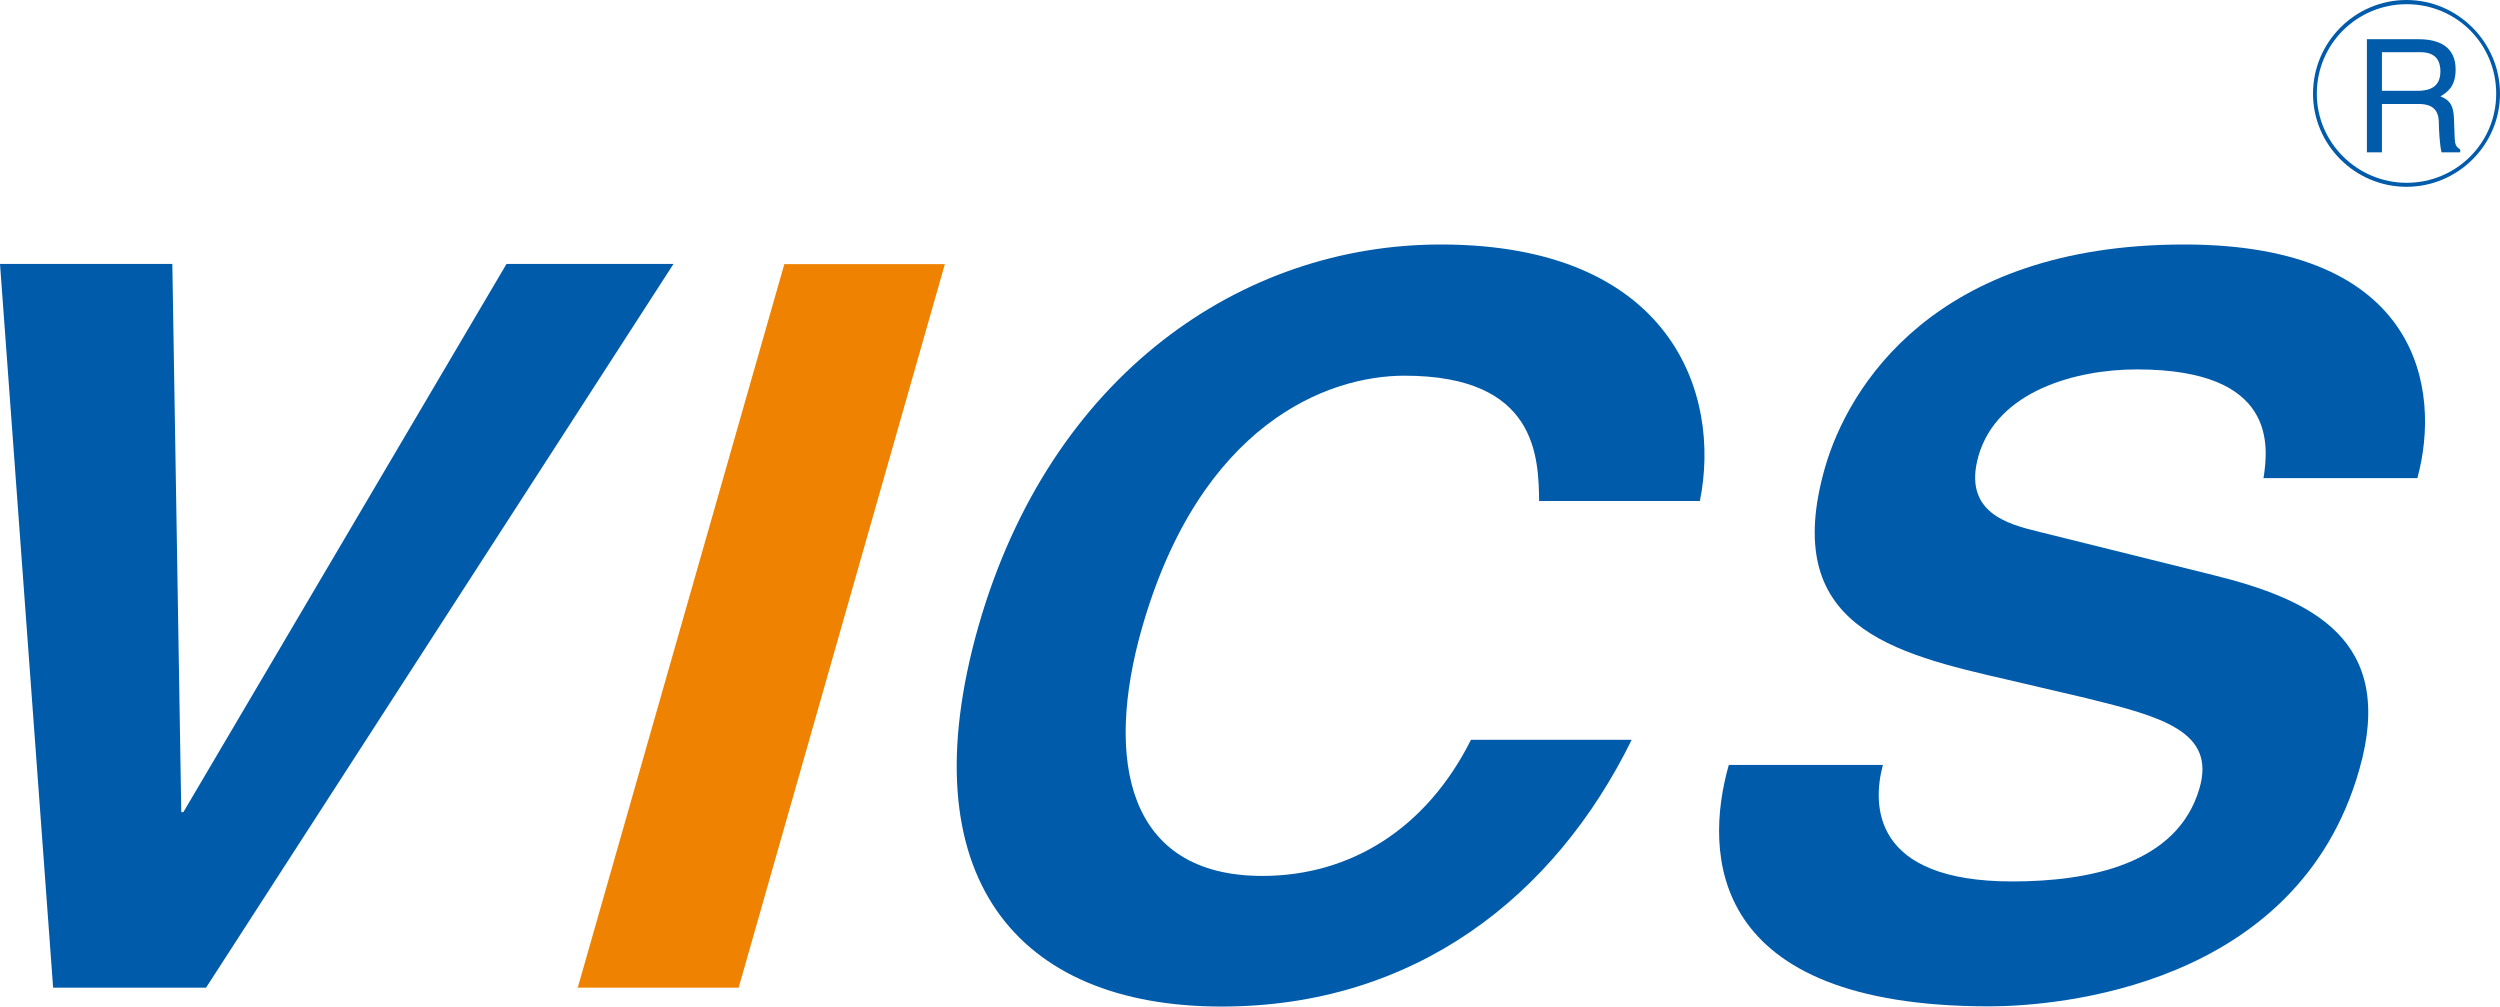 <?xml version="1.0" encoding="UTF-8"?>
<svg id="_レイヤー_2" data-name="レイヤー 2" xmlns="http://www.w3.org/2000/svg" viewBox="0 0 131.29 52.86">
  <g id="contents">
    <g>
      <path d="M26.6,13.86h8.77L10.82,51.87H2.79L0,13.86h9.05l.47,28.79h.11L26.6,13.86Z" style="fill: #005bab;"/>
      <path d="M38.79,51.87h-8.45l10.85-38h8.43l-10.83,38Z" style="fill: #ef8200;"/>
      <path d="M80.83,26.31c-.04-2.28-.09-6.58-7.07-6.58-4.06,0-10.74,2.54-13.8,13.29-1.94,6.84-.82,12.98,6.33,12.98,4.65,0,8.63-2.5,10.96-7.15h8.44c-4.05,8.25-11.41,14.01-21.54,14.01-10.75,0-16.5-6.82-12.77-19.96,3.79-13.26,13.87-20.06,24.28-20.06,12.09,0,14.76,7.83,13.61,13.47h-8.43Z" style="fill: #005bab;"/>
      <path d="M98.88,40.18c-.56,2.1-.57,6.11,6.8,6.11,4,0,8.68-.89,9.83-4.9.86-2.97-1.97-3.75-5.96-4.73l-4.06-.95c-6.11-1.4-12.03-2.81-9.65-11.15,1.22-4.24,5.75-11.72,18.87-11.72,12.38,0,13.51,7.62,12.24,12.27h-8.08c.26-1.67.72-5.71-6.65-5.71-3.2,0-7.34,1.13-8.32,4.55-.84,2.97,1.56,3.58,3.15,3.97l9.18,2.28c5.17,1.28,9.63,3.39,7.67,10.22-3.25,11.44-15.92,12.43-19.44,12.43-14.75,0-15-7.99-13.67-12.68h8.11Z" style="fill: #005bab;"/>
      <path d="M125.09,2.74h1.99c.41,0,1.08.08,1.08,1.01,0,.87-.63,1.02-1.22,1.02h-1.85v-2.02ZM125.09,5.46h1.93c.96,0,1.06.57,1.06,1.05,0,.21.04,1.11.14,1.49h.98v-.15c-.23-.15-.27-.26-.29-.6l-.04-1.08c-.04-.81-.37-.96-.71-1.11.38-.22.8-.53.8-1.41,0-1.25-.95-1.59-1.94-1.59h-2.72v5.94h.79v-2.54Z" style="fill: #005bab;"/>
      <path d="M121.47,4.92c0,2.69,2.21,4.89,4.91,4.89s4.91-2.2,4.91-4.89-2.21-4.92-4.91-4.92-4.91,2.21-4.91,4.92ZM121.67,4.92c0-2.61,2.11-4.7,4.72-4.7s4.7,2.09,4.7,4.7-2.12,4.68-4.7,4.68-4.72-2.09-4.72-4.68Z" style="fill: #005bab;"/>
    </g>
  </g>
</svg>